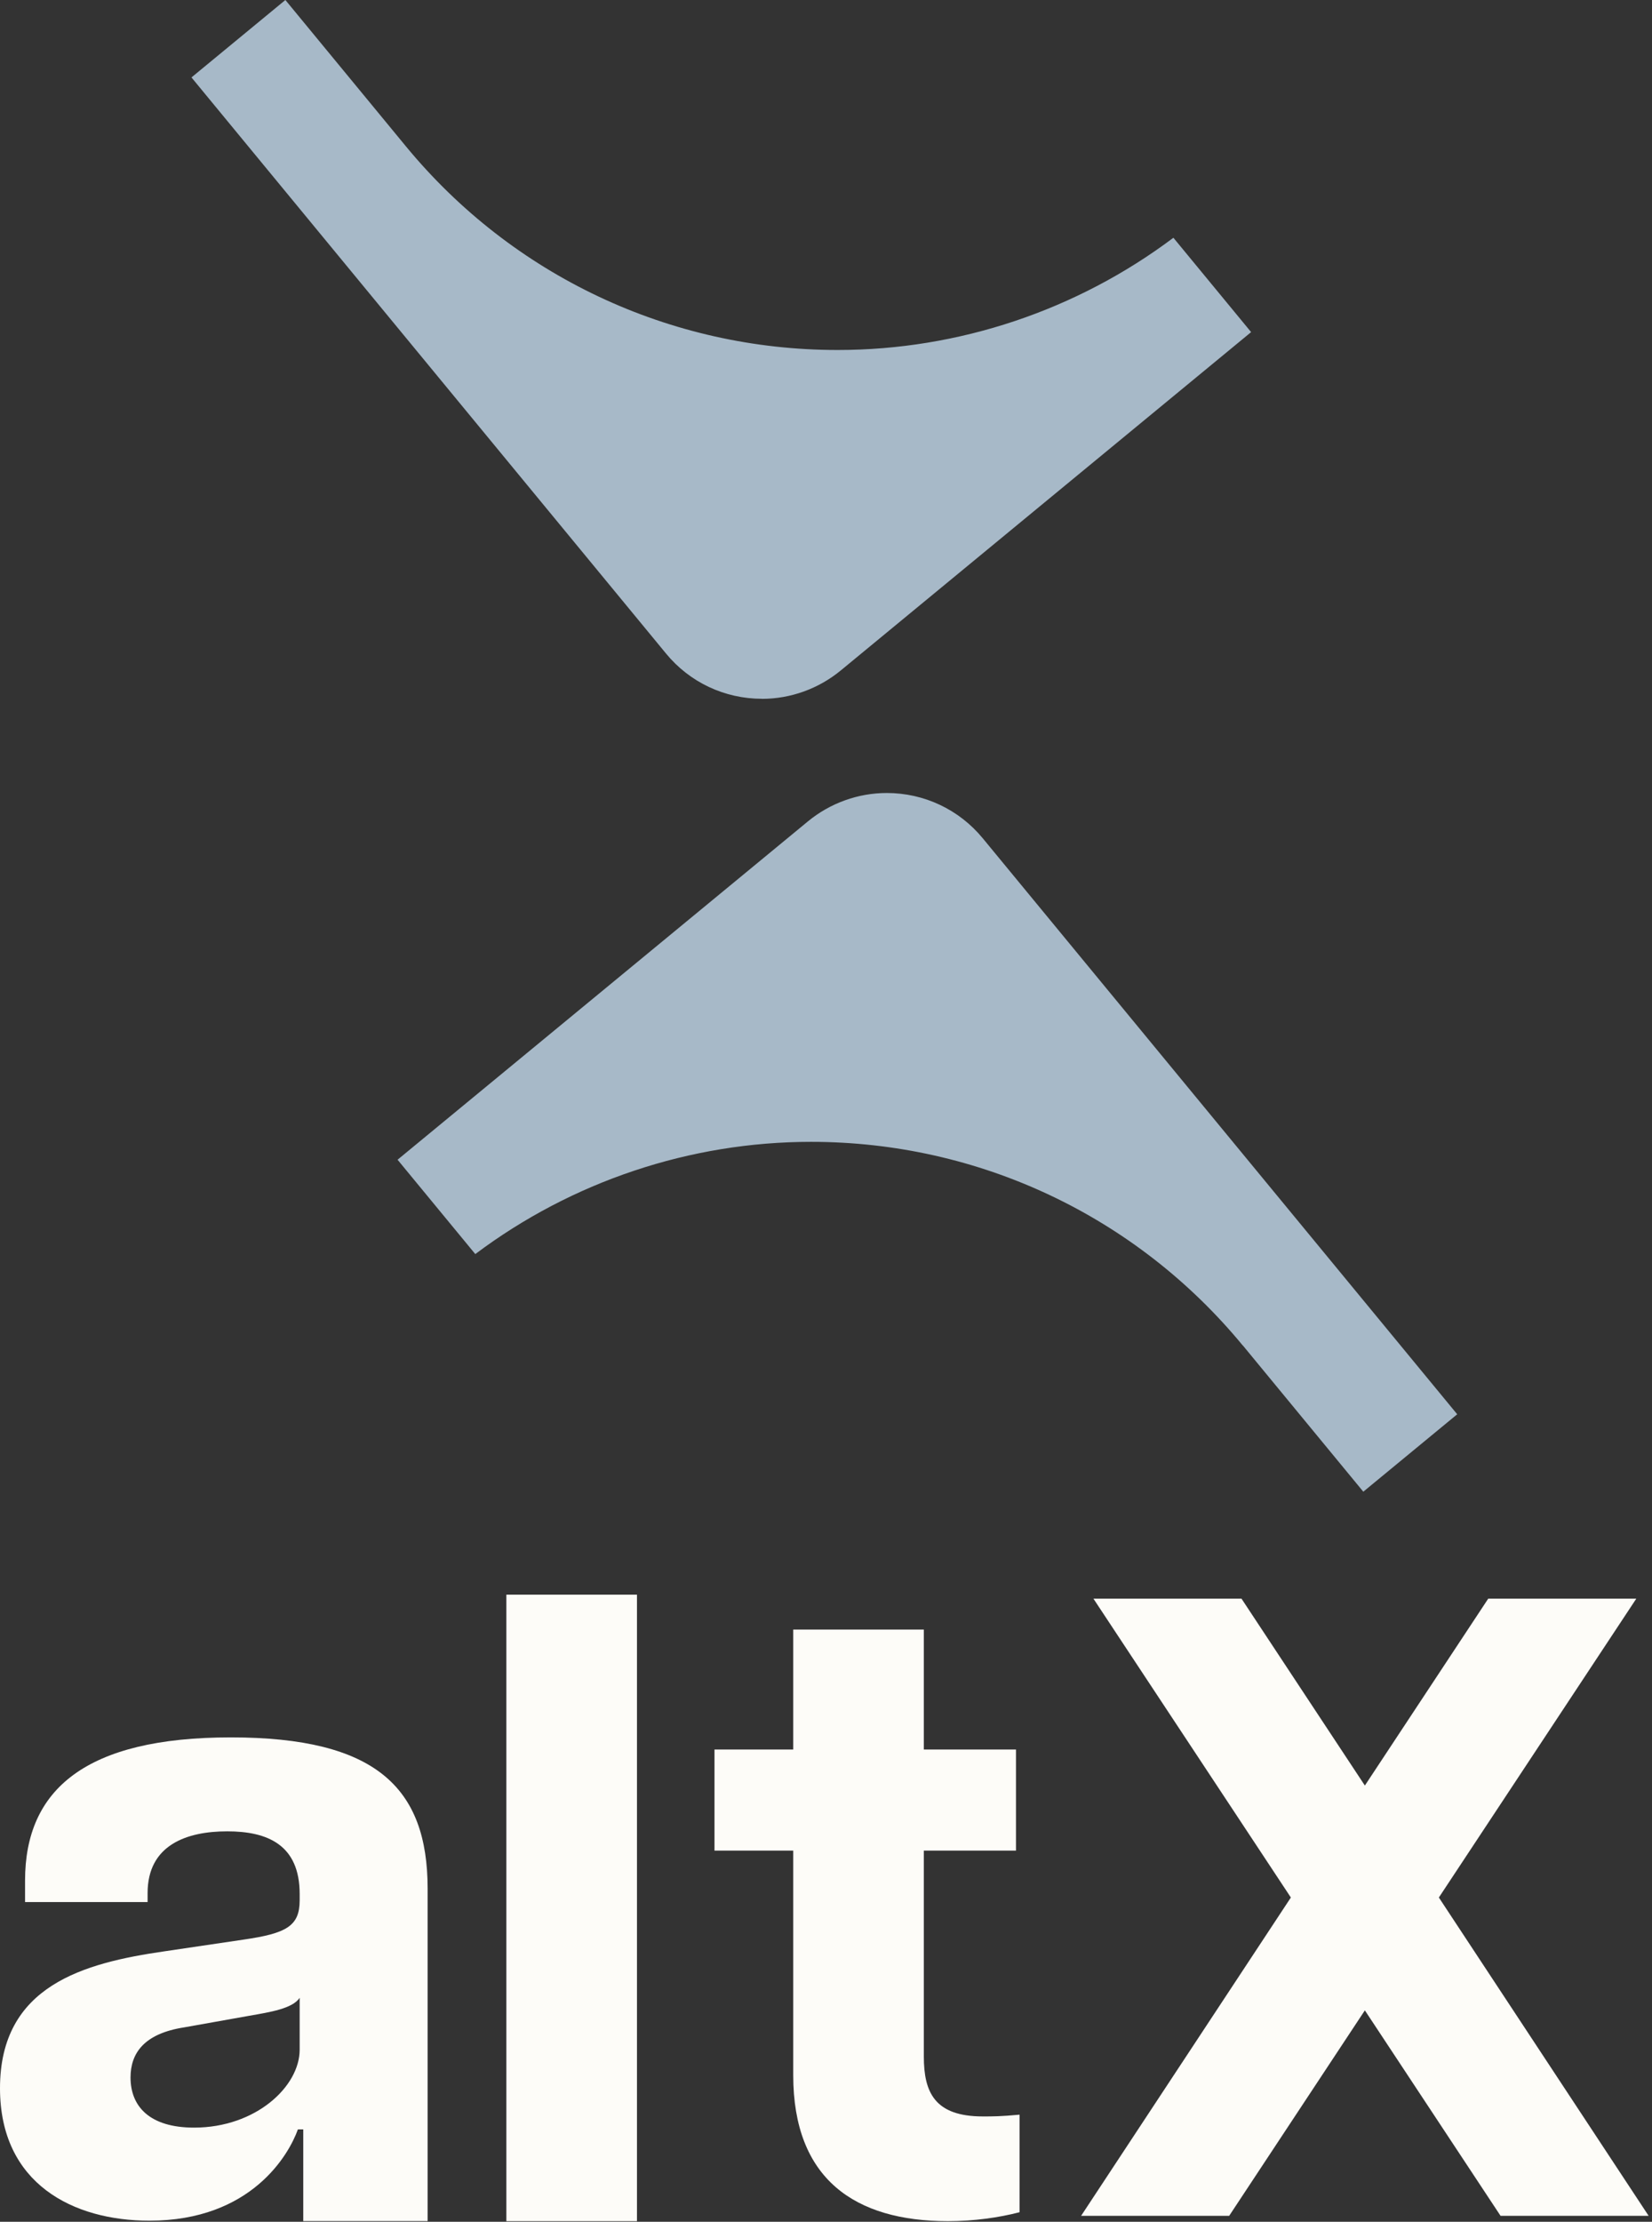 <svg width="244" height="328" viewBox="0 0 244 328" fill="none" xmlns="http://www.w3.org/2000/svg">
<rect x="0" y="0" width="244" height="328" fill="#333333" stroke="none"/>
<path d="M112.53 103.16C107.03 103.16 101.86 100.73 98.37 96.48L28.28 11.43L42.15 0L59.95 21.6C75.7 40.71 98.95 51.67 123.73 51.67C141.59 51.67 159.05 45.81 173.31 35.1L184.79 49.03L124.18 98.98C120.9 101.68 116.77 103.17 112.54 103.17L112.53 103.16Z" fill="#A7B9C8"/>
<path d="M183.56 198.64C167.81 179.53 144.57 168.57 119.78 168.57C101.92 168.57 84.46 174.43 70.2 185.14L58.72 171.21L119.33 121.26C122.61 118.56 126.74 117.07 130.98 117.07C136.48 117.07 141.64 119.5 145.14 123.74L215.23 208.79L201.36 220.22L183.56 198.62V198.64Z" fill="#A7B9C8"/>
<path d="M0 308.29C0 293.1 12.42 289.79 24.31 288.07L35.94 286.35C42.28 285.43 44.26 284.37 44.26 280.54V279.61C44.26 272.34 39.5 270.36 33.56 270.36C27.62 270.36 21.8 272.34 21.8 279.48V280.8H3.7V277.63C3.7 264.15 12.69 256.49 34.09 256.49C55.49 256.49 63.16 263.89 63.16 278.82V327.9H44.79V314.36H44C42.68 318.06 37.13 327.84 22.07 327.84C10.84 327.84 0 322.42 0 308.28V308.29ZM28.67 314.1C37.79 314.1 44.26 308.02 44.26 302.6V294.94C43.2 296.53 39.9 297.05 36.86 297.58L27.21 299.3C21.26 300.22 19.28 303.13 19.28 306.7C19.28 310.93 22.05 314.1 28.66 314.1H28.67Z" fill="#FDFCF8"/>
<path d="M74.79 235.42H94.08V327.91H74.79V235.42Z" fill="#FDFCF8"/>
<path d="M117.16 306.37V273.21H105.53V258.28H117.16V240.57H136.45V258.28H150.06V273.21H136.45V303.6C136.45 308.88 138.04 312.45 145.17 312.45C146.62 312.45 147.81 312.45 150.59 312.19V326.59C147.55 327.38 143.85 327.91 140.02 327.91C126.28 327.91 117.16 321.7 117.16 306.37Z" fill="#FDFCF8"/>
<path d="M201.59 296.79L181.55 327.12H159.68L190.66 280.13L161.5 236.01H183.37L201.59 263.6L219.81 236.01H241.68L212.52 280.13L243.5 327.12H221.63L201.59 296.79Z" fill="#FDFCF8"/>
</svg>

